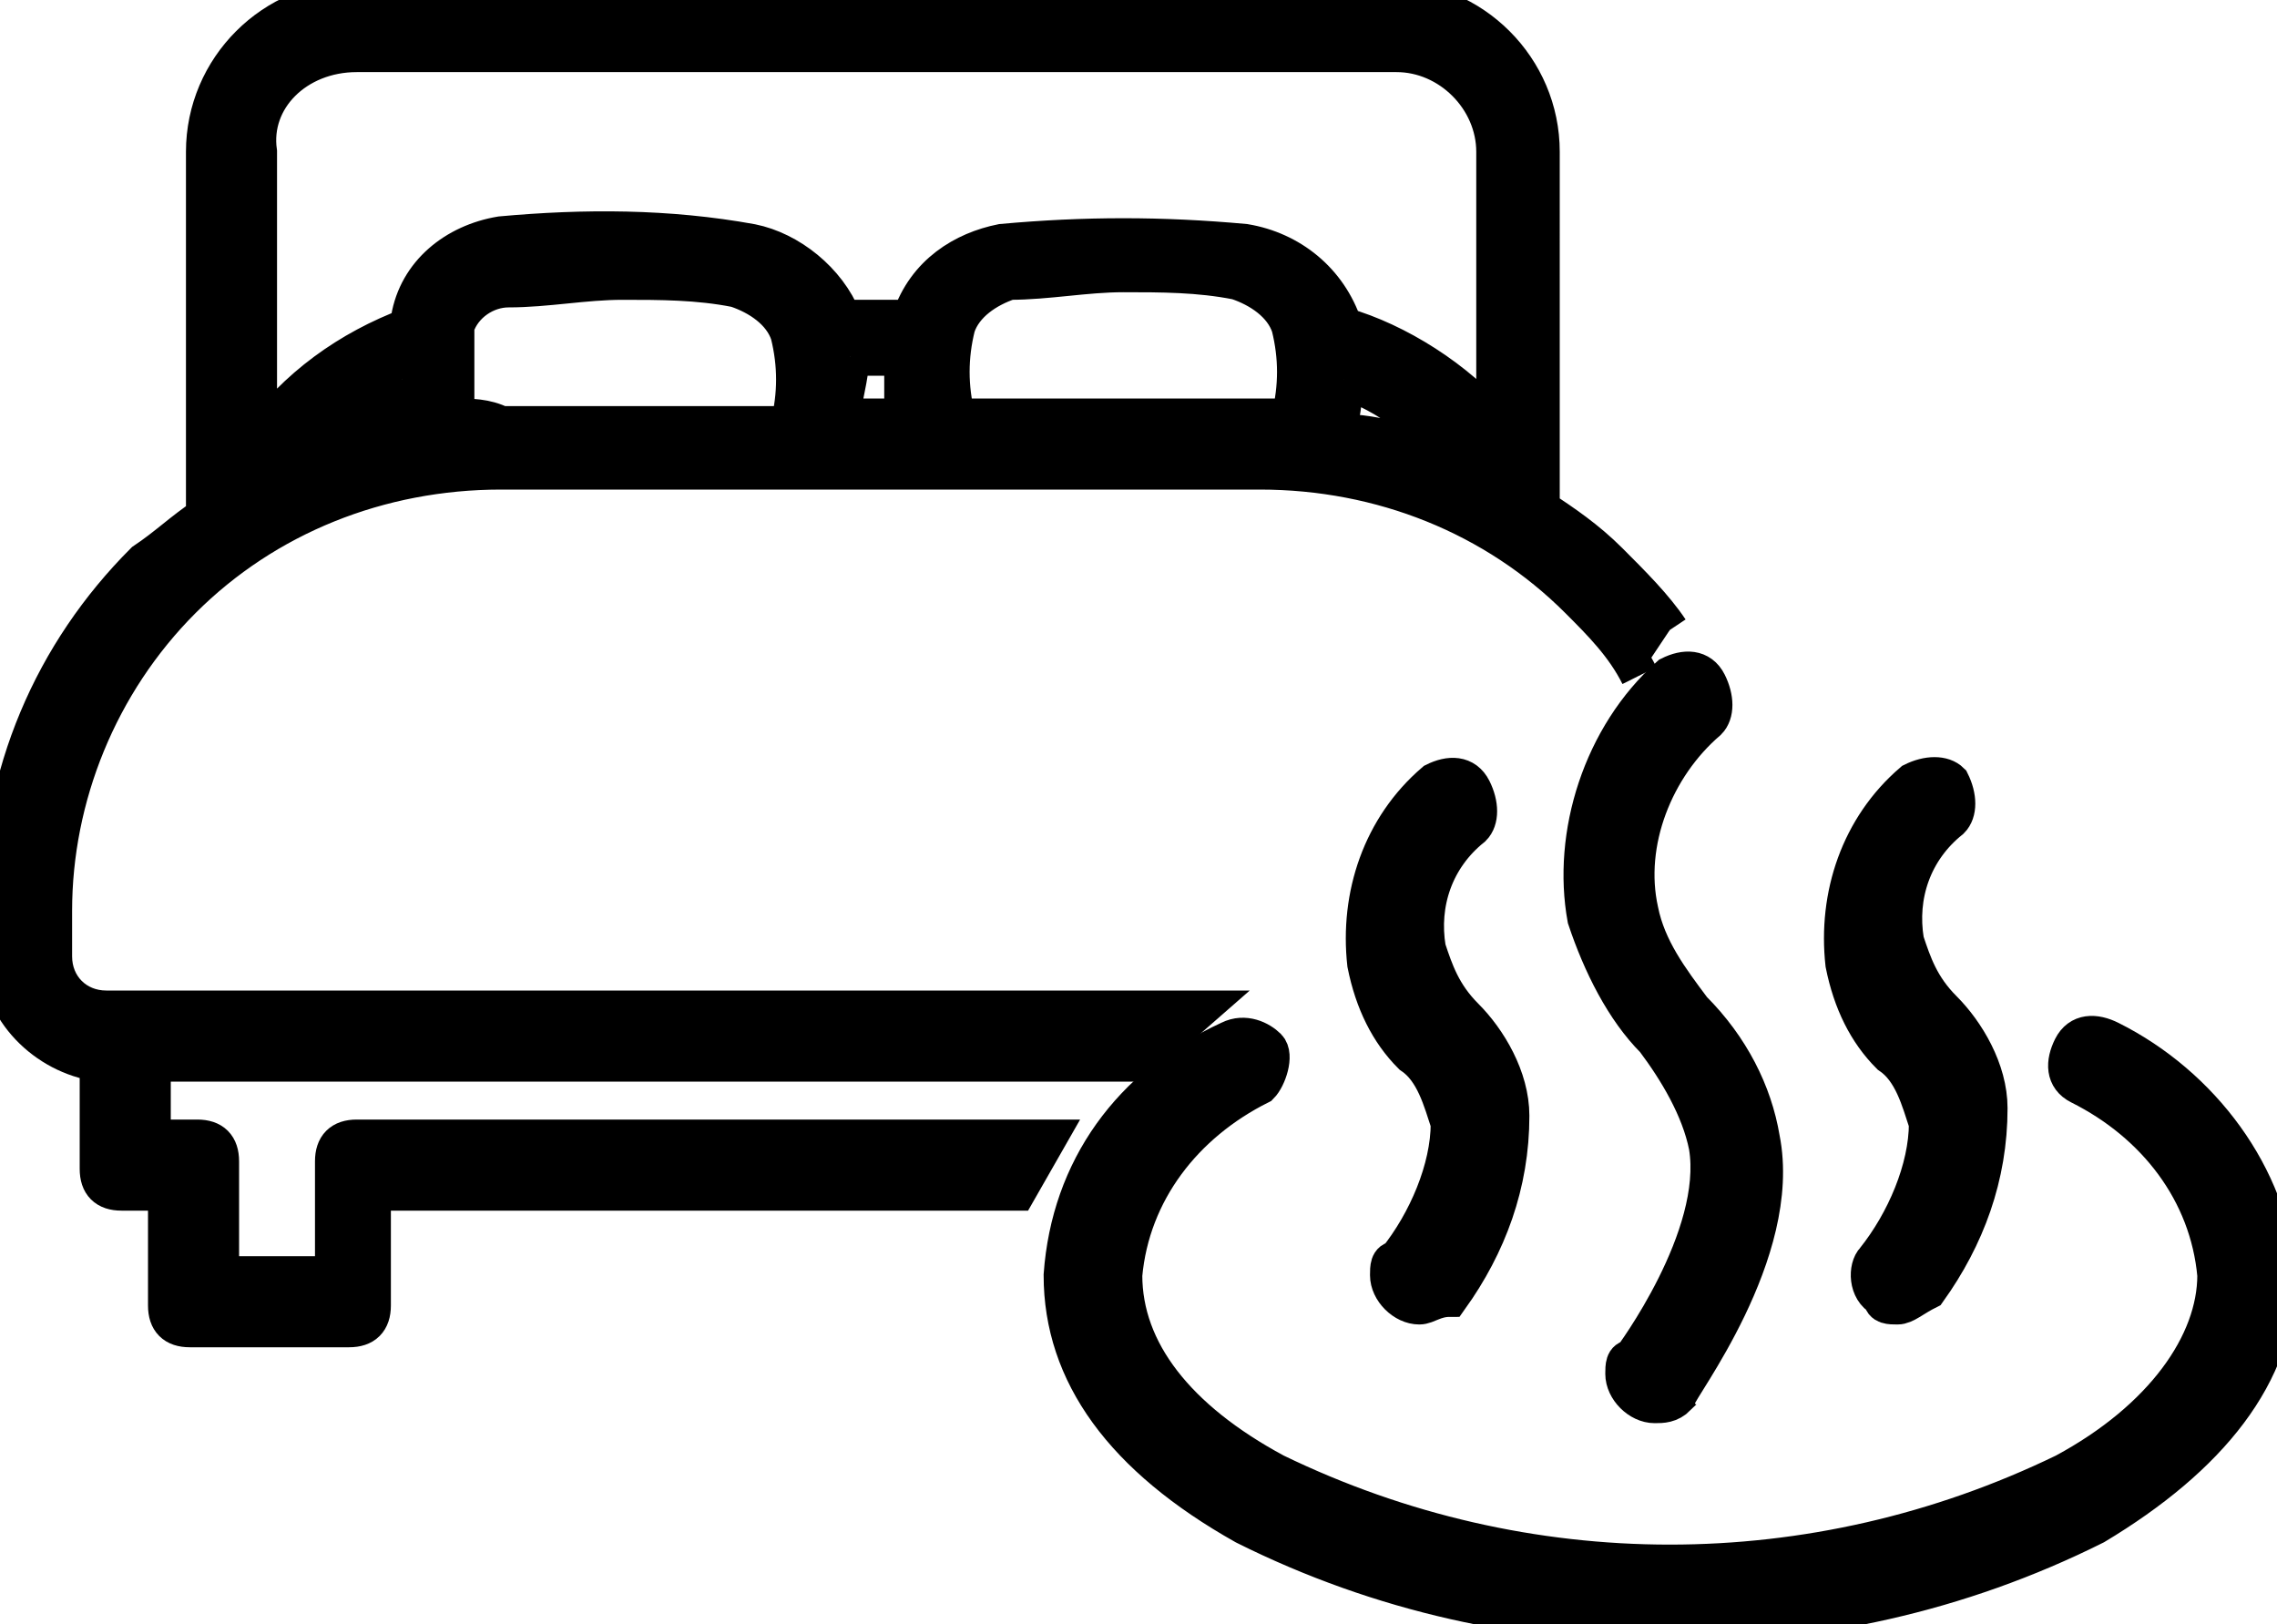 <?xml version="1.0" encoding="utf-8"?>
<!-- Generator: Adobe Illustrator 27.2.0, SVG Export Plug-In . SVG Version: 6.00 Build 0)  -->
<svg version="1.1" id="icon" xmlns="http://www.w3.org/2000/svg" xmlns:xlink="http://www.w3.org/1999/xlink" x="0px" y="0px"
	 viewBox="0 0 30 21.4" style="enable-background:new 0 0 30 21.4;" xml:space="preserve">
<style type="text/css">
	.st0{clip-path:url(#SVGID_00000147934915077809763330000016117211260212626110_);}
	.st1{stroke:#000000;stroke-width:0.5;}
</style>
<g>
	<defs>
		<rect id="SVGID_1_" width="30" height="21.4"/>
	</defs>
	<clipPath id="SVGID_00000133512461367123531680000000726328961690427816_">
		<use xlink:href="#SVGID_1_"  style="overflow:visible;"/>
	</clipPath>
	<g id="グループ_138" style="clip-path:url(#SVGID_00000133512461367123531680000000726328961690427816_);">
		<path id="パス_448" class="st1" d="M5.3,5c0,0.2,0,0.4,0.1,0.6v0C4.9,5.7,4.4,5.8,4,6C4.3,5.6,4.8,5.3,5.3,5 M6,5.5
			C6,5.5,6,5.5,6,5.5C6,5.1,6,4.7,6,4.3C6.1,4,6.4,3.8,6.7,3.8c0.5,0,1-0.1,1.5-0.1s1,0,1.5,0.1c0.3,0.1,0.6,0.3,0.7,0.6
			c0.1,0.4,0.1,0.8,0,1.2c0,0,0,0,0,0H6.6C6.4,5.5,6.2,5.5,6,5.5 M11.2,4.7h0.7c0,0.3,0,0.5,0,0.8h-0.8C11.1,5.2,11.2,5,11.2,4.7
			 M12.6,5.5C12.6,5.5,12.6,5.5,12.6,5.5c-0.1-0.4-0.1-0.8,0-1.2c0.1-0.3,0.4-0.5,0.7-0.6c0.5,0,1-0.1,1.5-0.1s1,0,1.5,0.1
			C16.6,3.8,16.9,4,17,4.3c0.1,0.4,0.1,0.8,0,1.2c0,0,0,0,0,0c-0.1,0-0.2,0-0.4,0L12.6,5.5z M17.7,5c0.6,0.2,1.1,0.6,1.5,1.1
			c-0.5-0.2-1-0.4-1.6-0.4C17.7,5.4,17.7,5.2,17.7,5 M4.7,0.7h13.7c0.7,0,1.3,0.6,1.3,1.3v3.6c-0.5-0.6-1.3-1.1-2-1.3c0,0,0,0,0,0
			c-0.2-0.6-0.7-1-1.3-1.1c-1.1-0.1-2.1-0.1-3.2,0c-0.5,0.1-1,0.4-1.2,1h-0.9c-0.2-0.5-0.7-0.9-1.2-1C8.8,3,7.7,3,6.6,3.1
			C6,3.2,5.5,3.6,5.4,4.2c0,0,0,0.1,0,0.1c-0.8,0.3-1.5,0.8-2,1.5V2C3.3,1.3,3.9,0.7,4.7,0.7 M22,8.3c-0.2-0.3-0.5-0.6-0.8-0.9
			c-0.3-0.3-0.6-0.5-0.9-0.7V2c0-1.1-0.9-2-2-2H4.7c-1.1,0-2,0.9-2,2v4.7c0,0,0,0.1,0,0.1C2.4,7,2.2,7.2,1.9,7.4
			C0.7,8.6,0,10.2,0,12v0.6c0,0.7,0.6,1.3,1.3,1.4v1.4c0,0.2,0.1,0.3,0.3,0.3c0,0,0,0,0,0h0.6v1.5c0,0.2,0.1,0.3,0.3,0.3
			c0,0,0,0,0,0h2.1c0.2,0,0.3-0.1,0.3-0.3l0,0v-1.5h8.5l0.4-0.7H4.7c-0.2,0-0.3,0.1-0.3,0.3l0,0v1.5H2.9v-1.5c0-0.2-0.1-0.3-0.3-0.3
			c0,0,0,0,0,0H2v-1H15l0.8-0.7H1.4c-0.4,0-0.7-0.3-0.7-0.7V12c0-1.5,0.6-3,1.7-4.1C3.5,6.8,5,6.2,6.6,6.2h10c1.6,0,3.1,0.6,4.2,1.7
			c0.3,0.3,0.6,0.6,0.8,1"/>
		<path id="パス_449" class="st1" d="M21.8,18.5c-0.2,0-0.4-0.2-0.4-0.4c0-0.1,0-0.2,0.1-0.2c0,0,1.2-1.6,1-2.8
			c-0.1-0.5-0.4-1-0.7-1.4c-0.4-0.4-0.7-1-0.9-1.6C20.7,11,21.1,9.7,22,8.9c0.2-0.1,0.4-0.1,0.5,0.1c0.1,0.2,0.1,0.4,0,0.5
			c-0.7,0.6-1.1,1.6-0.9,2.5c0.1,0.5,0.4,0.9,0.7,1.3c0.5,0.5,0.8,1.1,0.9,1.7c0.3,1.5-1.1,3.3-1.1,3.4C22,18.5,21.9,18.5,21.8,18.5
			"/>
		<path id="パス_450" class="st1" d="M25,17.2c-0.1,0-0.2,0-0.2-0.1c-0.2-0.1-0.2-0.4-0.1-0.5c0.4-0.5,0.7-1.2,0.7-1.8
			c-0.1-0.3-0.2-0.7-0.5-0.9c-0.3-0.3-0.5-0.7-0.6-1.2c-0.1-0.9,0.2-1.8,0.9-2.4c0.2-0.1,0.4-0.1,0.5,0c0.1,0.2,0.1,0.4,0,0.5l0,0
			c-0.5,0.4-0.7,1-0.6,1.6c0.1,0.3,0.2,0.6,0.5,0.9c0.3,0.3,0.6,0.8,0.6,1.3c0,0.9-0.3,1.7-0.8,2.4C25.2,17.1,25.1,17.2,25,17.2"/>
		<path id="パス_451" class="st1" d="M18.7,17.2c-0.2,0-0.4-0.2-0.4-0.4c0-0.1,0-0.2,0.1-0.2c0.4-0.5,0.7-1.2,0.7-1.8
			c-0.1-0.3-0.2-0.7-0.5-0.9c-0.3-0.3-0.5-0.7-0.6-1.2c-0.1-0.9,0.2-1.8,0.9-2.4c0.2-0.1,0.4-0.1,0.5,0.1c0.1,0.2,0.1,0.4,0,0.5
			c-0.5,0.4-0.7,1-0.6,1.6c0.1,0.3,0.2,0.6,0.5,0.9c0.3,0.3,0.6,0.8,0.6,1.3c0,0.9-0.3,1.7-0.8,2.4C18.9,17.1,18.8,17.2,18.7,17.2"
			/>
		<path id="パス_452" class="st1" d="M22,21.4c-1.9,0-3.8-0.4-5.6-1.3c-1.6-0.9-2.4-2-2.4-3.3c0.1-1.4,0.9-2.5,2.2-3.1
			c0.2-0.1,0.4,0,0.5,0.1s0,0.4-0.1,0.5c-1,0.5-1.7,1.4-1.8,2.5c0,1,0.7,1.9,2,2.6c3.3,1.6,7.1,1.6,10.4,0c1.3-0.7,2-1.7,2-2.6
			c-0.1-1.1-0.8-2-1.8-2.5c-0.2-0.1-0.2-0.3-0.1-0.5c0.1-0.2,0.3-0.2,0.5-0.1c1.2,0.6,2.1,1.8,2.2,3.1c0,1.3-0.9,2.4-2.4,3.3
			C25.8,21,23.9,21.4,22,21.4"/>
	</g>
</g>
</svg>
